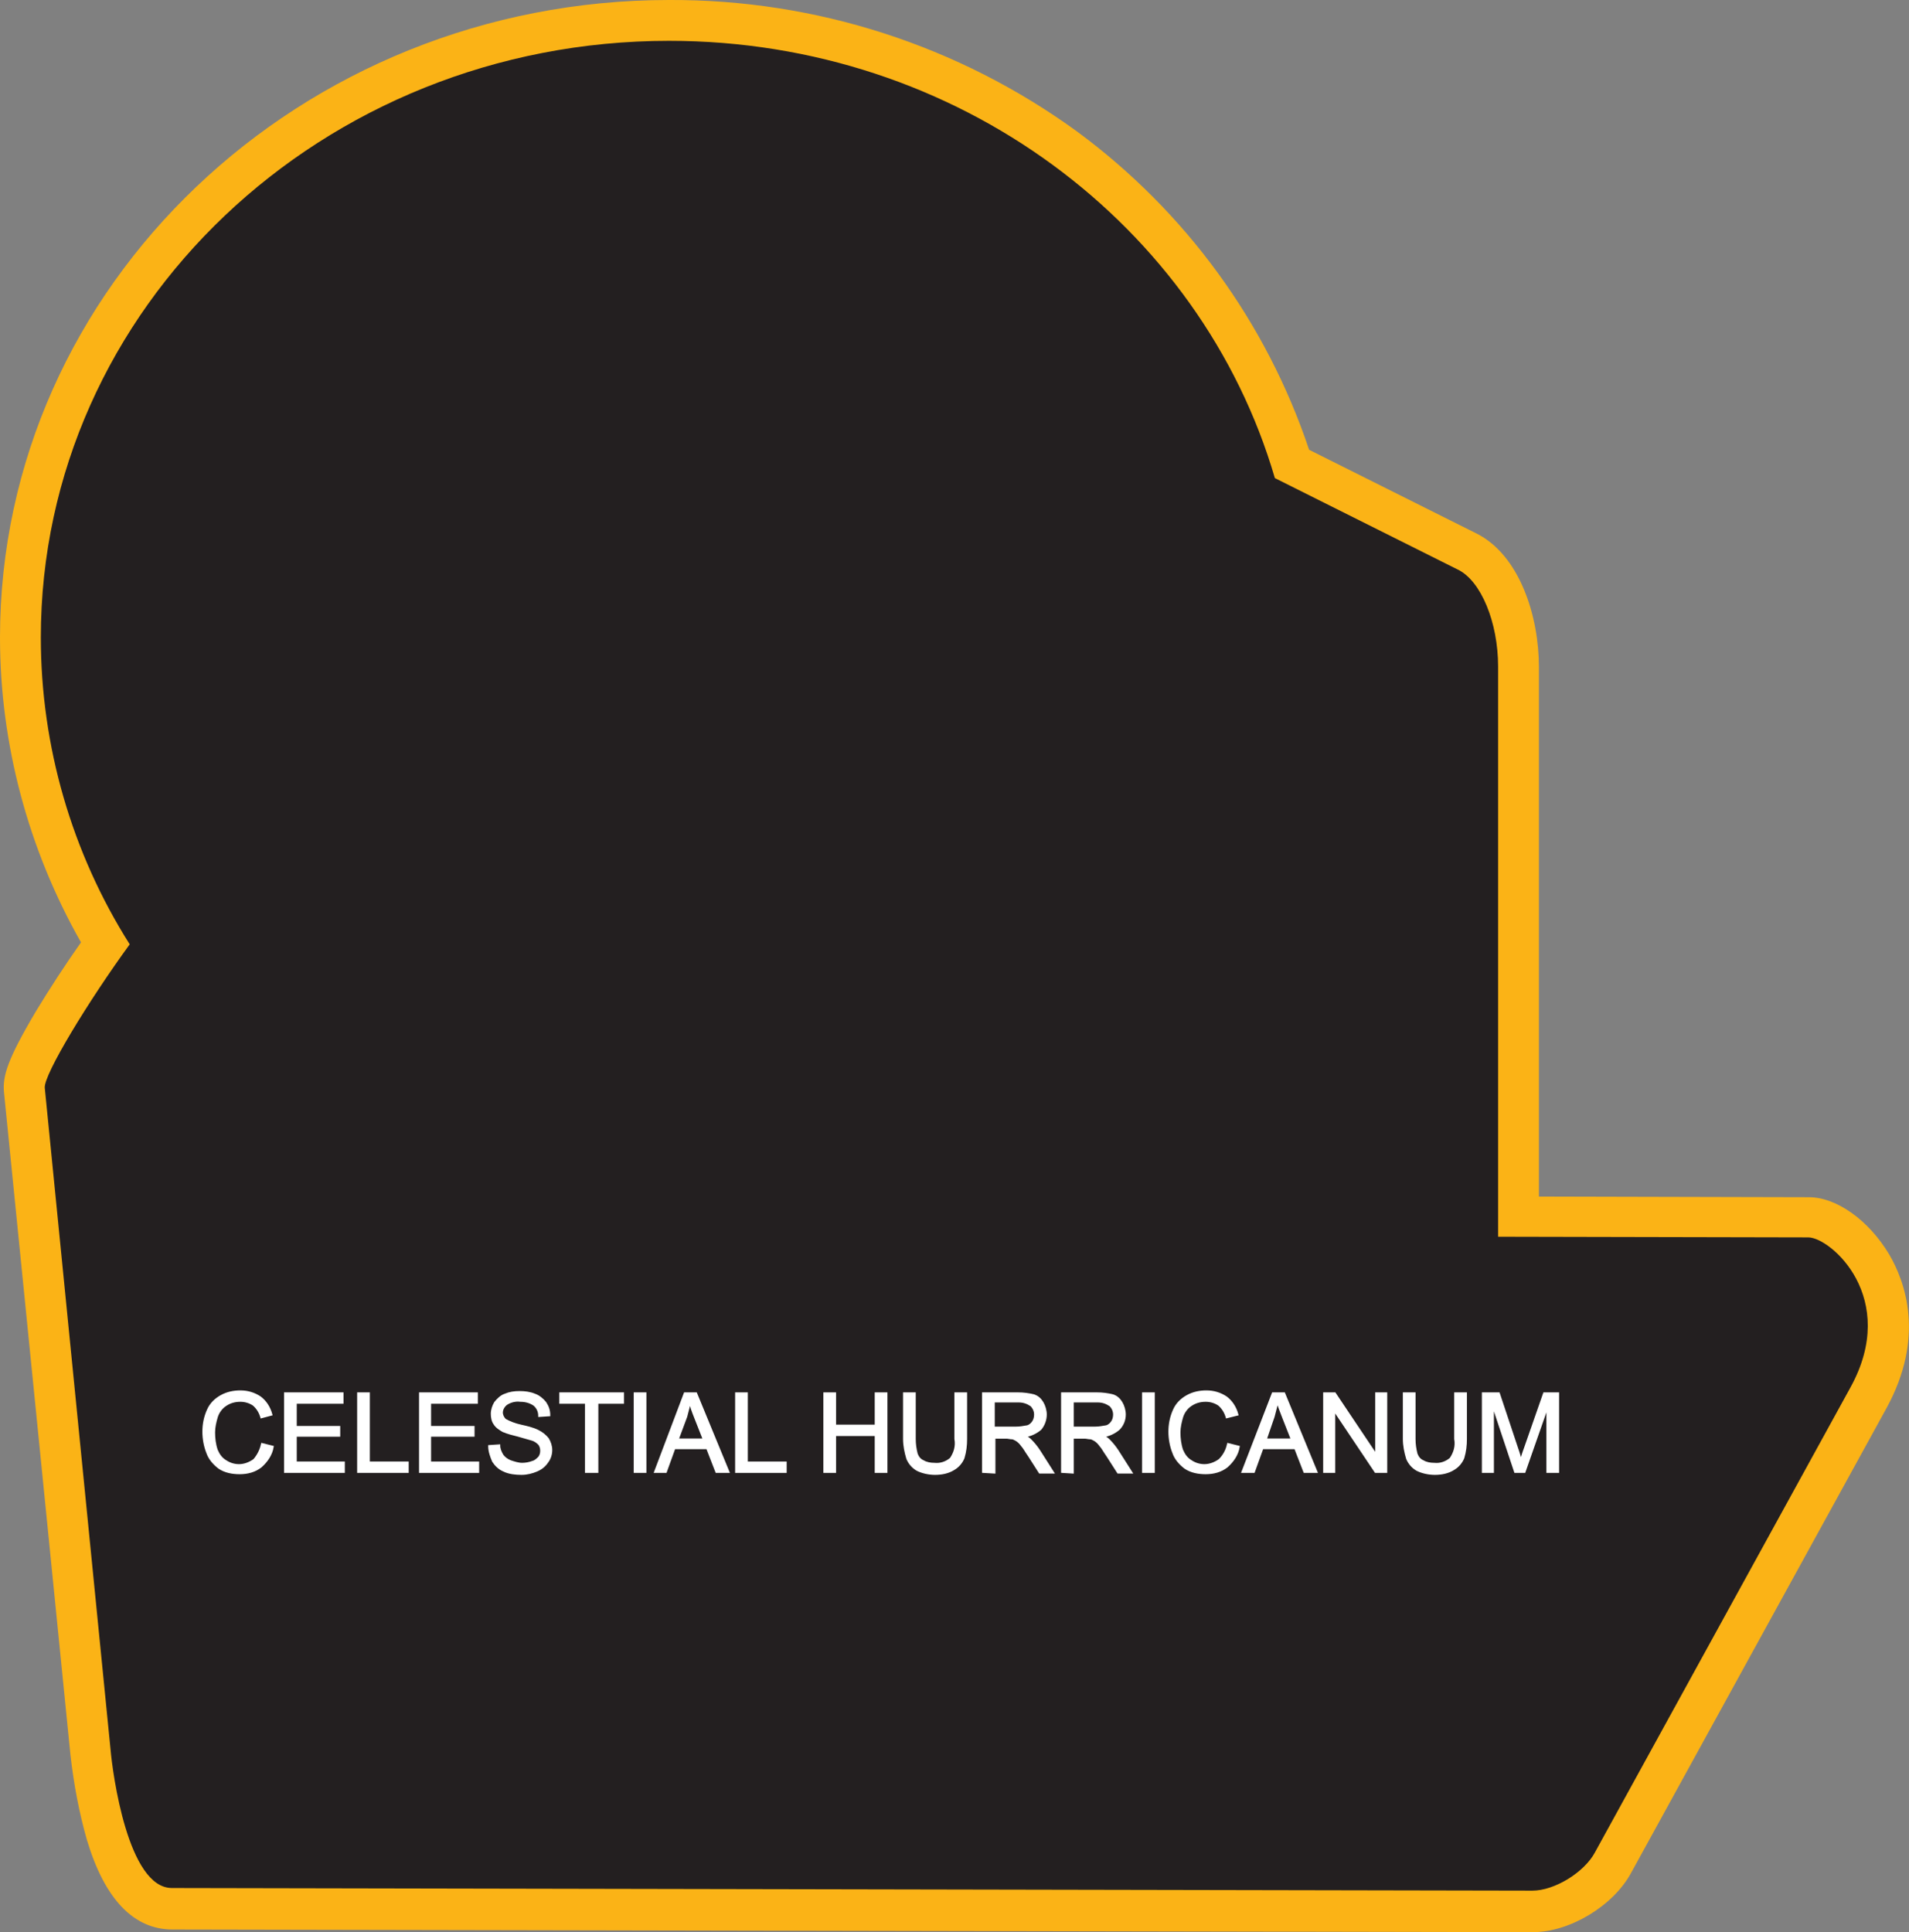 <?xml version="1.0" encoding="utf-8"?>
<!-- Generator: Adobe Illustrator 21.1.0, SVG Export Plug-In . SVG Version: 6.00 Build 0)  -->
<svg version="1.1" id="Layer_1" xmlns="http://www.w3.org/2000/svg" xmlns:xlink="http://www.w3.org/1999/xlink" x="0px" y="0px"
	 viewBox="0 0 289.9 293.4" style="enable-background:new 0 0 289.9 293.4;" xml:space="preserve">
<rect x="0" y="0" width="289.9" height="293.4" fill="#808080" stroke="none"/>
<style type="text/css">
	.st0{fill:#231F20;}
	.st1{fill:#FBB316;}
	.st2{fill:#FFFFFF;stroke:#FFFFFF;stroke-width:0.33;stroke-miterlimit:45;}
</style>
<title>Asset 276</title>
<g id="Layer_2">
	<g id="Layer_1-2">
		<path class="st0" d="M26.2,289.9c-9,0-11.7-16.6-12.4-23.7L3.7,165.5c-0.4-3.9,8.9-17.4,12.3-22.2c-8.4-14-12.9-30.1-12.9-46.4
			c0-51.7,44.2-93.8,98.5-93.8c43.7,0,82.4,27.6,94.6,67.4l26.6,13.3c4.6,2.3,7.8,9.5,7.8,17.5v83.5l44.1,0.1c3.1,0,7.1,3,9.6,7.2
			c2,3.5,4.7,10.7-0.5,20.2L245,282.9c-2.2,4.1-7.7,7.4-12.2,7.4L26.2,289.9z"/>
		<path class="st1" d="M101.6,6.2c43.9,0,80.8,28.1,92,66.4l27.8,13.9c3.5,1.7,6.1,8,6.1,14.7v86.6l47.1,0.1
			c3.4,0,13.9,9.2,6.4,22.8l-38.8,70.6c-1.6,3-6.1,5.8-9.5,5.8l0,0l-206.6-0.4c-6.7,0-9-17.5-9.3-20.9L6.8,165.2
			c-0.2-2,6.7-13.3,12.9-21.8c-8.8-13.9-13.5-30.1-13.5-46.6C6.2,46.8,48.9,6.2,101.6,6.2 M101.6,0C45.6,0,0,43.4,0,96.8
			c0,16.2,4.3,32.2,12.3,46.3c-2.4,3.4-4.8,7.1-6.8,10.4c-4.4,7.4-5.1,9.9-4.9,12.3l10.1,100.7c0.5,4.4,1.3,8.7,2.5,12.9
			c2.7,9,7.1,13.6,13,13.6l206.6,0.4c5.6,0,12.2-4,14.9-9l38.8-70.6c5.9-10.8,2.8-19.2,0.4-23.3c-3.1-5.2-8-8.7-12.2-8.7l-41-0.1
			v-80.4c0-7.7-2.9-17-9.5-20.3l-25.4-12.7C192.3,48.9,180,32.1,163.6,20C145.6,6.9,123.9-0.1,101.6,0z"/>
		<path class="st2" d="M39.8,219.3l1.6,0.4c-0.2,1.2-0.9,2.2-1.8,3c-0.9,0.7-2,1-3.2,1c-1.1,0-2.2-0.2-3.1-0.8
			c-0.8-0.6-1.5-1.4-1.8-2.3c-0.4-1-0.6-2.1-0.6-3.2c0-1.1,0.2-2.2,0.7-3.3c0.4-0.9,1.1-1.6,2-2.1c0.9-0.5,1.9-0.7,2.9-0.7
			c1.1,0,2.1,0.3,3,0.9c0.8,0.6,1.4,1.5,1.7,2.6l-1.5,0.4c-0.2-0.7-0.6-1.4-1.2-1.9c-0.6-0.4-1.3-0.6-2-0.6c-0.8,0-1.6,0.2-2.3,0.7
			c-0.6,0.4-1.1,1.1-1.3,1.8c-0.2,0.7-0.4,1.5-0.4,2.3c0,0.9,0.1,1.8,0.4,2.7c0.3,0.7,0.7,1.3,1.4,1.7c0.6,0.4,1.3,0.6,2,0.6
			c0.8,0,1.6-0.3,2.3-0.8C39.2,221,39.6,220.2,39.8,219.3z"/>
		<path class="st2" d="M43.3,223.5v-11.9H52v1.4h-7.1v3.7h6.6v1.3h-6.6v4.1h7.3v1.4L43.3,223.5z"/>
		<path class="st2" d="M54.4,223.5v-11.9H56v10.5h5.9v1.4H54.4z"/>
		<path class="st2" d="M63.8,223.5v-11.9h8.6v1.4h-7.1v3.7h6.6v1.3h-6.6v4.1h7.3v1.4L63.8,223.5z"/>
		<path class="st2" d="M74.3,219.6l1.5-0.1c0,0.5,0.2,1,0.5,1.5c0.3,0.4,0.7,0.7,1.2,0.9c0.6,0.2,1.2,0.4,1.8,0.4
			c0.5,0,1.1-0.1,1.6-0.3c0.4-0.1,0.7-0.4,1-0.7c0.2-0.3,0.3-0.6,0.3-1c0-0.4-0.1-0.7-0.3-1c-0.3-0.3-0.7-0.6-1.1-0.7
			c-0.7-0.2-1.4-0.4-2.1-0.6c-0.8-0.2-1.6-0.4-2.3-0.7c-0.5-0.3-1-0.6-1.3-1.1c-0.3-0.4-0.4-1-0.4-1.5c0-0.6,0.2-1.2,0.5-1.7
			c0.4-0.5,0.9-1,1.5-1.2c0.7-0.3,1.4-0.4,2.2-0.4c0.8,0,1.6,0.1,2.3,0.4c0.6,0.2,1.2,0.7,1.6,1.2c0.4,0.6,0.6,1.2,0.6,1.9l-1.5,0.1
			c0-0.7-0.3-1.3-0.8-1.7c-0.6-0.4-1.3-0.6-2.1-0.6c-0.7-0.1-1.5,0.1-2.1,0.5c-0.4,0.3-0.7,0.8-0.7,1.3c0,0.4,0.2,0.8,0.5,1.1
			c0.7,0.4,1.5,0.7,2.4,0.9c0.9,0.2,1.8,0.4,2.6,0.8c0.6,0.3,1.1,0.7,1.5,1.2c0.3,0.5,0.5,1.1,0.5,1.7c0,0.6-0.2,1.3-0.6,1.8
			c-0.4,0.6-0.9,1-1.6,1.3c-0.7,0.3-1.5,0.5-2.3,0.5c-0.9,0-1.9-0.1-2.7-0.5c-0.7-0.3-1.2-0.8-1.6-1.4
			C74.6,221.2,74.3,220.4,74.3,219.6z"/>
		<path class="st2" d="M89,223.5V213h-3.9v-1.4h9.5v1.4h-3.9v10.5L89,223.5z"/>
		<path class="st2" d="M96.4,223.5v-11.9H98v11.9H96.4z"/>
		<path class="st2" d="M99.5,223.5l4.5-11.9h1.7l4.9,11.9h-1.8l-1.4-3.6h-5l-1.3,3.6H99.5z M102.9,218.6h4l-1.3-3.3
			c-0.4-1-0.7-1.8-0.8-2.5c-0.2,0.8-0.4,1.5-0.6,2.3L102.9,218.6z"/>
		<path class="st2" d="M111.8,223.5v-11.9h1.6v10.5h5.9v1.4H111.8z"/>
		<path class="st2" d="M125.2,223.5v-11.9h1.6v4.9h6.2v-4.9h1.6v11.9H133v-5.6h-6.2v5.6H125.2z"/>
		<path class="st2" d="M145.1,211.6h1.6v6.9c0,1-0.1,1.9-0.4,2.9c-0.3,0.7-0.8,1.3-1.5,1.7c-0.8,0.5-1.8,0.7-2.8,0.7
			c-0.9,0-1.9-0.2-2.7-0.6c-0.7-0.4-1.2-1-1.5-1.7c-0.3-1-0.5-2-0.5-3v-6.9h1.6v6.9c0,0.8,0.1,1.5,0.3,2.3c0.2,0.5,0.5,0.9,1,1.1
			c0.5,0.3,1.1,0.4,1.7,0.4c0.9,0.1,1.8-0.2,2.5-0.8c0.6-0.9,0.9-1.9,0.7-3L145.1,211.6z"/>
		<path class="st2" d="M149.3,223.5v-11.9h5.3c0.8,0,1.6,0.1,2.4,0.3c0.6,0.2,1,0.6,1.3,1.1c0.3,0.5,0.5,1.2,0.5,1.8
			c0,0.8-0.3,1.6-0.8,2.2c-0.7,0.6-1.6,1-2.5,1.1c0.4,0.1,0.7,0.3,1,0.6c0.5,0.5,0.9,1,1.3,1.6l2.1,3.3h-2l-1.6-2.5
			c-0.5-0.7-0.8-1.3-1.1-1.6c-0.2-0.3-0.5-0.6-0.8-0.8c-0.2-0.1-0.5-0.3-0.7-0.3c-0.3,0-0.6-0.1-0.9-0.1h-1.8v5.3L149.3,223.5z
			 M150.9,216.8h3.4c0.6,0,1.1-0.1,1.7-0.2c0.4-0.1,0.7-0.4,0.9-0.7c0.2-0.3,0.3-0.7,0.3-1.1c0-0.5-0.2-1-0.6-1.4
			c-0.6-0.4-1.2-0.6-1.9-0.6h-3.8L150.9,216.8z"/>
		<path class="st2" d="M161.3,223.5v-11.9h5.3c0.8,0,1.6,0.1,2.4,0.3c0.6,0.2,1,0.6,1.3,1.1c0.3,0.5,0.5,1.2,0.5,1.8
			c0,0.8-0.3,1.6-0.9,2.2c-0.7,0.6-1.6,1-2.5,1.1c0.4,0.1,0.7,0.3,1,0.6c0.5,0.5,0.9,1,1.3,1.6l2.1,3.3h-2l-1.6-2.5
			c-0.5-0.7-0.8-1.3-1.1-1.6c-0.2-0.3-0.5-0.6-0.8-0.8c-0.2-0.1-0.5-0.3-0.7-0.3c-0.3,0-0.6-0.1-0.9-0.1h-1.8v5.3L161.3,223.5z
			 M162.9,216.8h3.4c0.6,0,1.1-0.1,1.7-0.2c0.4-0.1,0.7-0.4,0.9-0.7c0.2-0.3,0.3-0.7,0.3-1.1c0-0.5-0.2-1-0.6-1.4
			c-0.6-0.4-1.2-0.6-1.9-0.6h-3.8L162.9,216.8z"/>
		<path class="st2" d="M173.6,223.5v-11.9h1.6v11.9H173.6z"/>
		<path class="st2" d="M186.5,219.3l1.6,0.4c-0.2,1.2-0.9,2.2-1.8,3c-0.9,0.7-2,1-3.2,1c-1.1,0-2.2-0.2-3.1-0.8
			c-0.8-0.6-1.5-1.4-1.8-2.3c-0.4-1-0.6-2.1-0.6-3.2c0-1.1,0.2-2.2,0.7-3.3c0.4-0.9,1.1-1.6,2-2.1c0.9-0.5,1.9-0.7,2.9-0.7
			c1.1,0,2.1,0.3,3,0.9c0.8,0.6,1.4,1.5,1.7,2.6l-1.6,0.4c-0.2-0.7-0.6-1.4-1.2-1.9c-0.6-0.4-1.3-0.6-2-0.6c-0.8,0-1.6,0.2-2.3,0.7
			c-0.6,0.4-1.1,1.1-1.3,1.8c-0.2,0.7-0.4,1.5-0.4,2.3c0,0.9,0.1,1.8,0.4,2.7c0.3,0.7,0.7,1.3,1.4,1.7c0.6,0.4,1.3,0.6,2,0.6
			c0.8,0,1.6-0.3,2.3-0.8C185.9,221,186.3,220.2,186.5,219.3z"/>
		<path class="st2" d="M188.7,223.5l4.6-11.9h1.7l4.9,11.9h-1.8l-1.4-3.6h-5l-1.3,3.6H188.7z M192.2,218.6h4l-1.3-3.3
			c-0.4-1-0.7-1.8-0.9-2.5c-0.2,0.8-0.4,1.5-0.6,2.3L192.2,218.6z"/>
		<path class="st2" d="M201.1,223.5v-11.9h1.6l6.3,9.4v-9.4h1.5v11.9h-1.6l-6.3-9.4v9.4H201.1z"/>
		<path class="st2" d="M221,211.6h1.6v6.9c0,1-0.1,1.9-0.4,2.9c-0.3,0.7-0.8,1.3-1.5,1.7c-0.8,0.5-1.8,0.7-2.8,0.7
			c-0.9,0-1.9-0.2-2.7-0.6c-0.7-0.4-1.2-1-1.5-1.7c-0.3-1-0.5-2-0.5-3v-6.9h1.6v6.9c0,0.8,0.1,1.5,0.3,2.3c0.2,0.5,0.5,0.9,1,1.1
			c0.5,0.3,1.1,0.4,1.7,0.4c0.9,0.1,1.8-0.2,2.5-0.8c0.6-0.9,0.9-1.9,0.7-3L221,211.6z"/>
		<path class="st2" d="M225.2,223.5v-11.9h2.4l2.8,8.4c0.3,0.8,0.4,1.4,0.6,1.8c0.1-0.4,0.3-1.1,0.6-1.9l2.9-8.3h2.1v11.9H235v-10
			l-3.5,10h-1.4l-3.4-10.2v10.2L225.2,223.5z"/>
	</g>
</g>
</svg>

